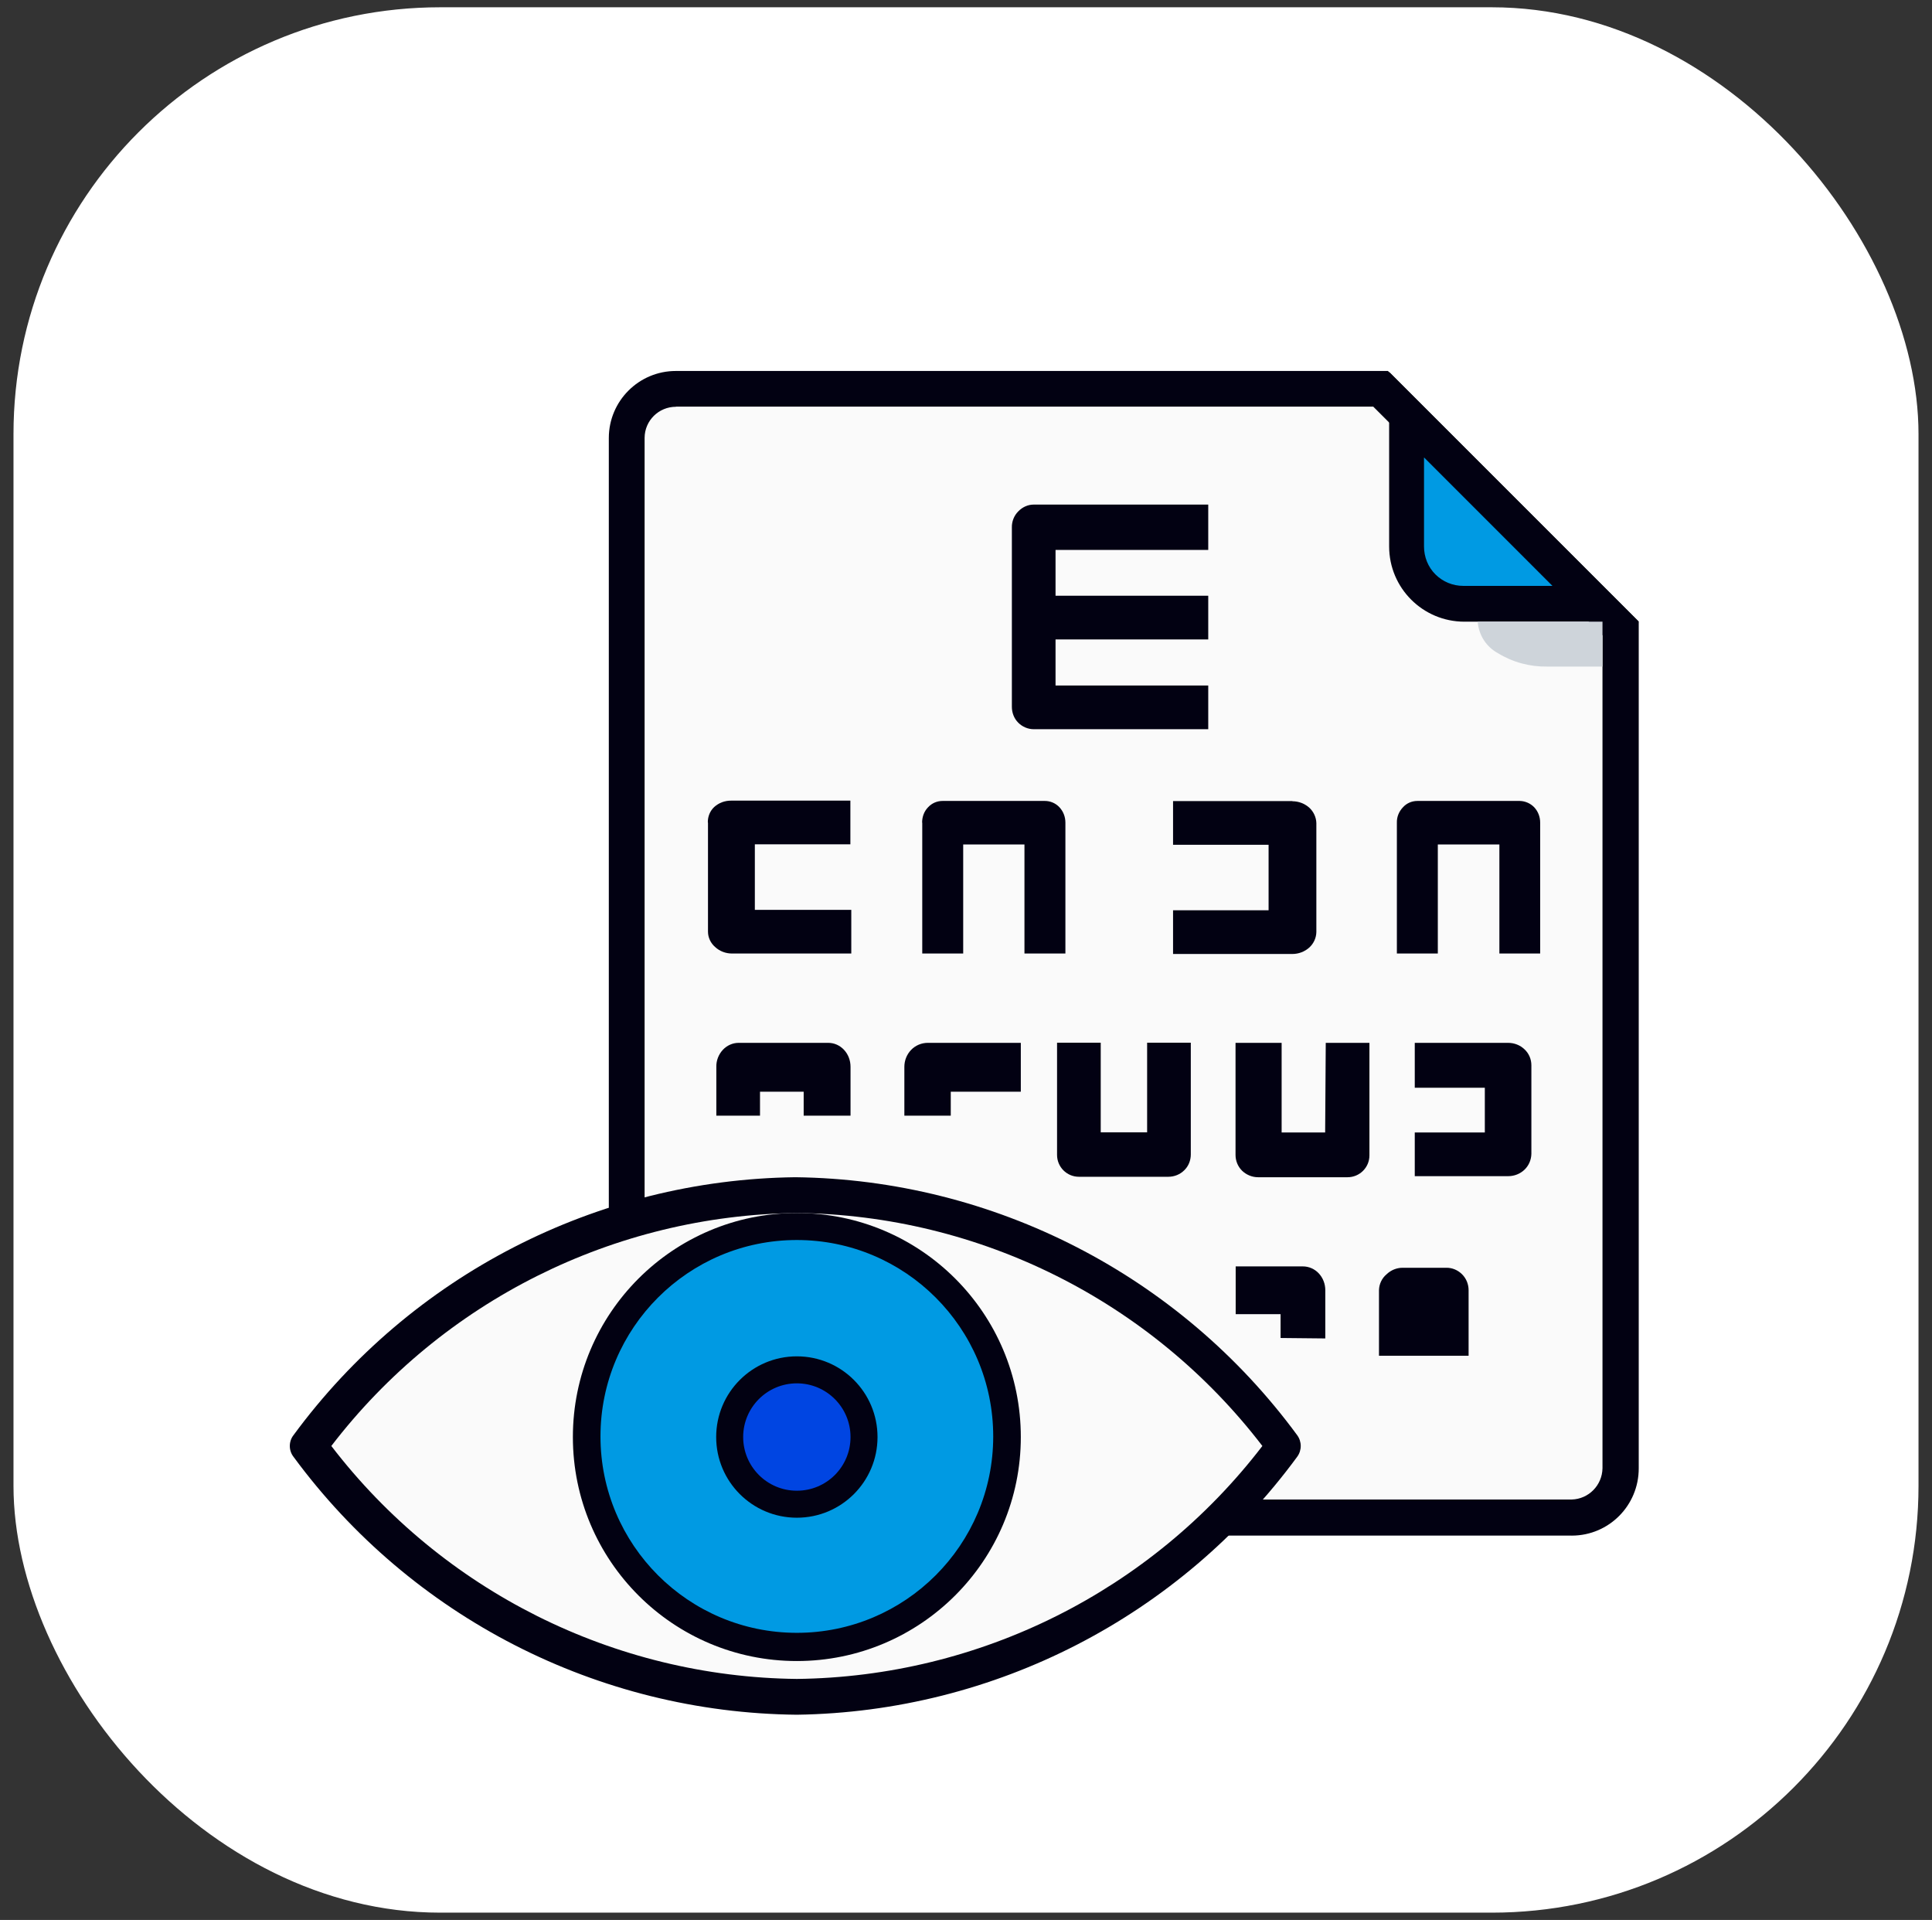 <?xml version="1.0" encoding="UTF-8"?>
<svg id="Capa_1" data-name="Capa 1" xmlns="http://www.w3.org/2000/svg" viewBox="0 0 127.41 126.59">
  <rect x="0" y="0" width="127.41" height="126.59" fill="#333333" stroke="none"/>
  <defs>
    <style>
      .cls-1 {
        fill: #020112;
      }

      .cls-2 {
        fill: #fff;
      }

      .cls-3 {
        fill: #ced4da;
      }

      .cls-4 {
        fill: #009ae3;
      }

      .cls-5 {
        fill: #fafafa;
      }

      .cls-6 {
        fill: #0045e2;
      }
    </style>
  </defs>
  <rect class="cls-2" x=".89" y=".48" width="125.63" height="125.63" rx="28.14" ry="28.14"/>
  <path class="cls-5" d="M103.65,100.07h-59.07c-1.79,0-3.24-1.46-3.25-3.25V28.88c0-.86.34-1.68.95-2.29.61-.61,1.44-.96,2.3-.95h46.47l15.82,15.82v55.36c0,1.79-1.46,3.24-3.25,3.25h.03Z"/>
  <path class="cls-1" d="M103.65,101.25h-59.07c-1.18,0-2.31-.46-3.14-1.29-.83-.83-1.29-1.96-1.29-3.14V28.88c0-2.44,1.98-4.42,4.42-4.42,0,0,0,0,.01,0h46.95l16.54,16.53v55.83c0,2.44-1.96,4.42-4.4,4.43,0,0-.02,0-.03,0ZM44.58,26.82c-1.14,0-2.06.91-2.07,2.04,0,0,0,0,0,.01v67.94c0,.54.22,1.06.6,1.44.38.39.9.61,1.44.62h59.1c1.12-.03,2.01-.94,2.03-2.06v-54.91l-15.12-15.09h-45.98Z"/>
  <path class="cls-4" d="M92.73,36.03v-8.72l12.52,12.5h-8.75c-1,0-1.96-.4-2.68-1.11-.7-.71-1.1-1.67-1.09-2.68Z"/>
  <path class="cls-1" d="M108.08,40.99h-11.51c-2.74,0-4.96-2.22-4.96-4.96v-11.51l16.47,16.47ZM93.91,30.16v5.87c0,.69.26,1.35.75,1.84.49.49,1.15.76,1.84.76h5.88l-8.47-8.47Z"/>
  <path class="cls-3" d="M97.45,40.99h8.23v2.96h-3.64c-1.14.02-2.27-.28-3.25-.88-.78-.42-1.28-1.21-1.34-2.09Z"/>
  <path class="cls-1" d="M66.73,34.79v11.81c0,.39.14.77.42,1.05.27.27.64.43,1.02.43h11.51v-2.88h-10.07v-3.04h10.07v-2.88h-10.07v-3.02h10.07v-2.99h-11.51c-.39,0-.75.17-1.02.45-.28.28-.43.67-.42,1.06Z"/>
  <path class="cls-1" d="M46.69,54.24v7.19c0,.39.18.76.47,1.01.3.28.7.43,1.11.43h7.87v-2.88h-6.36v-4.32h6.3v-2.88h-7.87c-.41,0-.8.14-1.11.42-.28.26-.43.64-.42,1.02Z"/>
  <path class="cls-1" d="M60.82,54.24v8.63h2.7v-7.19h4.04v7.19h2.7v-8.63c0-.37-.13-.73-.39-1.01-.25-.27-.6-.42-.96-.42h-6.75c-.37,0-.71.15-.96.42-.26.27-.39.63-.39,1.01Z"/>
  <path class="cls-1" d="M85.23,52.82h-7.87v2.88h6.3v4.32h-6.3v2.88h7.87c.41,0,.81-.15,1.12-.43.28-.26.45-.62.46-1.01v-7.19c-.01-.38-.18-.75-.46-1.01-.31-.28-.71-.43-1.12-.43Z"/>
  <path class="cls-1" d="M101.57,54.24c0-.37-.13-.73-.39-1.01-.25-.26-.59-.41-.95-.42h-6.76c-.36,0-.71.15-.95.42-.26.27-.41.63-.4,1.01v8.63h2.7v-7.19h4.06v7.19h2.69v-8.63Z"/>
  <path class="cls-1" d="M56.09,73.56v-3.22c0-.42-.15-.82-.43-1.12-.27-.29-.64-.46-1.04-.46h-5.91c-.39,0-.77.17-1.04.46-.28.3-.44.71-.43,1.12v3.22h2.88v-1.58h2.88v1.58h3.09Z"/>
  <path class="cls-1" d="M59.64,70.34v3.22h3.06v-1.58h4.62v-3.22h-6.14c-.41,0-.81.17-1.09.46-.29.3-.45.7-.45,1.12Z"/>
  <path class="cls-1" d="M69.71,68.76v7.39c0,.79.64,1.44,1.44,1.44h5.9c.39,0,.77-.15,1.05-.43.28-.27.43-.65.43-1.04v-7.37h-2.88v5.91h-3.06v-5.91h-2.88Z"/>
  <path class="cls-1" d="M87.4,74.67h-2.88v-5.91h-3.04v7.39c0,.39.15.76.43,1.04.28.27.66.43,1.05.43h5.91c.79,0,1.44-.64,1.44-1.44v-7.42h-2.88l-.04,5.91Z"/>
  <path class="cls-1" d="M93.3,74.67v2.88h6.16c.4,0,.79-.15,1.08-.43.28-.27.44-.64.45-1.04v-5.84c0-.4-.16-.78-.45-1.05-.29-.28-.68-.43-1.08-.43h-6.16v2.96h4.62v2.95h-4.62Z"/>
  <path class="cls-1" d="M87.4,88.25v-3.18c0-.41-.15-.81-.43-1.11-.27-.29-.65-.46-1.05-.46h-4.43v3.15h2.96v1.57l2.95.03Z"/>
  <path class="cls-1" d="M90.94,85.07v4.32h5.91v-4.32c0-.39-.15-.77-.43-1.05-.28-.28-.66-.44-1.05-.43h-2.88c-.39,0-.77.16-1.05.43-.31.26-.49.64-.5,1.05Z"/>
  <path class="cls-5" d="M84.74,95.34c-16.8,22.05-47.59,22.05-64.39,0,16.8-22.05,47.59-22.05,64.39,0Z"/>
  <path class="cls-1" d="M52.55,113.06c-13.12-.13-25.41-6.43-33.19-17-.33-.42-.33-1.02,0-1.44,7.75-10.54,20-16.84,33.09-17h0c13.09.16,25.34,6.46,33.09,17,.32.43.32,1.01,0,1.44-7.73,10.52-19.94,16.81-32.99,17ZM21.85,95.34c7.33,9.56,18.65,15.23,30.7,15.36,12.05-.14,23.37-5.8,30.7-15.36-7.33-9.56-18.65-15.23-30.7-15.36-12.05.14-23.37,5.8-30.7,15.36Z"/>
  <path class="cls-4" d="M66.43,94.75c0,7.67-6.22,13.88-13.88,13.88-7.67,0-13.88-6.22-13.88-13.88,0-7.67,6.22-13.88,13.88-13.88s13.88,6.22,13.88,13.88h0Z"/>
  <path class="cls-1" d="M52.55,109.52c-8.16,0-14.77-6.61-14.77-14.77s6.61-14.77,14.77-14.77,14.77,6.61,14.77,14.77h0c0,8.16-6.62,14.77-14.77,14.77ZM52.55,81.76c-7.15,0-12.95,5.8-12.95,12.95s5.8,12.95,12.95,12.95,12.95-5.8,12.95-12.95h0c0-7.15-5.8-12.95-12.95-12.95Z"/>
  <path class="cls-6" d="M56.98,94.75c0,2.45-1.98,4.43-4.43,4.43-2.45,0-4.43-1.98-4.43-4.43s1.98-4.43,4.43-4.43,4.43,1.98,4.43,4.43h0Z"/>
  <path class="cls-1" d="M52.55,100.07c-2.94,0-5.32-2.38-5.32-5.32s2.38-5.32,5.32-5.32,5.32,2.38,5.32,5.32h0c0,2.94-2.38,5.32-5.32,5.32ZM52.55,91.21c-1.95,0-3.54,1.58-3.54,3.54,0,1.95,1.58,3.54,3.54,3.54s3.54-1.58,3.54-3.54h0c0-1.95-1.58-3.54-3.54-3.54,0,0,0,0,0,0Z"/>
</svg>
